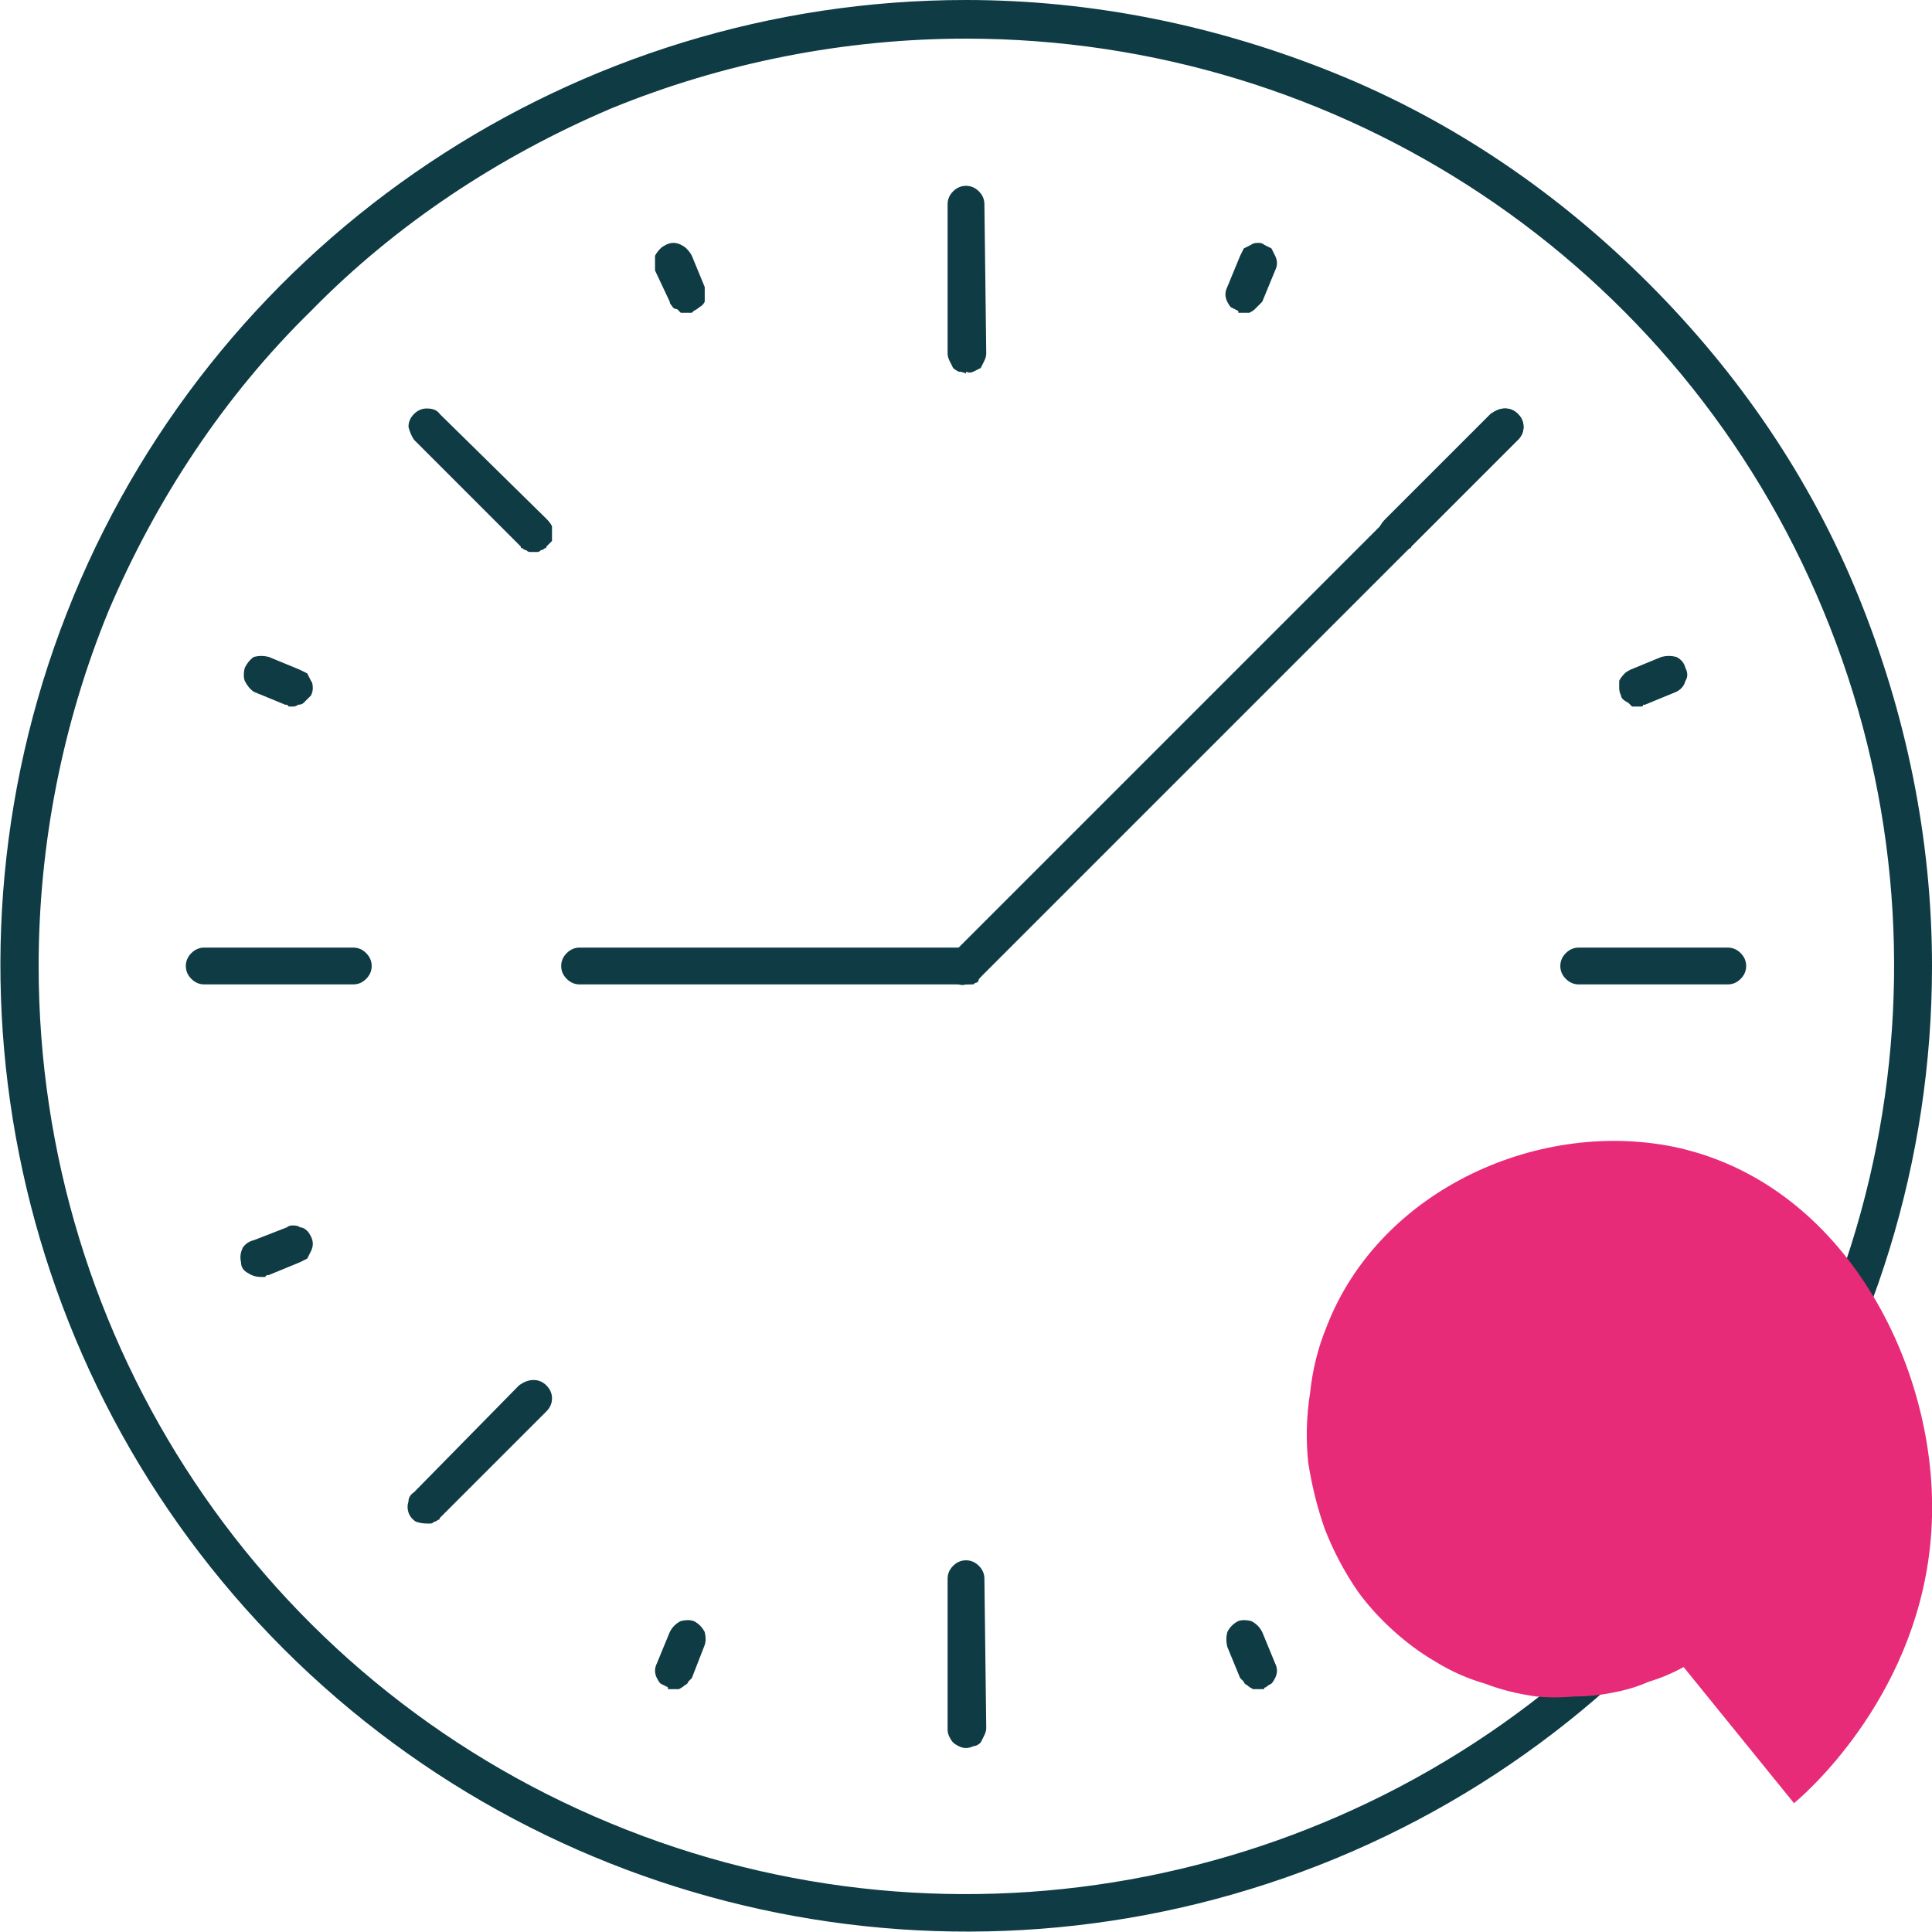 <svg version="1.2" xmlns="http://www.w3.org/2000/svg" viewBox="0 0 105 105" width="105" height="105">
	<title>VRE_web-icons_105x105px_cas_uvazek-svg</title>
	<style>
		.s0 { fill: #0e3b44 } 
		.s1 { fill: #e72b78 } 
	</style>
	<path id="Layer" fill-rule="evenodd" class="s0" d="m52.5 2.1c20.4 0 38.8 12.2 46.6 31.1 7.8 18.8 3.5 40.5-10.9 55-14.5 14.4-36.2 18.7-55 10.9-18.9-7.8-31.1-26.2-31.1-46.6 0-6.6 1.3-13.2 3.8-19.3 2.6-6.1 6.3-11.7 11-16.3 4.6-4.7 10.2-8.4 16.3-11 6.1-2.5 12.7-3.8 19.3-3.8zm0-2.1c-21.2 0-40.4 12.8-48.5 32.4-8.1 19.6-3.6 42.2 11.4 57.2 15 15 37.6 19.5 57.2 11.4 19.6-8.1 32.4-27.3 32.4-48.5 0-6.9-1.4-13.7-4-20.1-2.6-6.4-6.5-12.1-11.4-17-4.9-4.9-10.6-8.8-17-11.4-6.4-2.6-13.2-4-20.1-4z"/>
	<path id="Layer" class="s0" d="m52.5 20.3q-0.2-0.1-0.4-0.1-0.2-0.1-0.3-0.2-0.1-0.2-0.2-0.4-0.1-0.2-0.1-0.4v-8.1q0-0.4 0.3-0.7 0.3-0.3 0.7-0.3 0.4 0 0.7 0.3 0.3 0.3 0.3 0.7l0.1 8.1q0 0.2-0.1 0.4-0.1 0.2-0.2 0.4-0.2 0.1-0.4 0.2-0.2 0.1-0.4 0z"/>
	<path id="Layer" class="s0" d="m37.4 17q-0.2 0-0.4 0-0.1-0.1-0.2-0.2-0.2 0-0.3-0.2-0.1-0.1-0.1-0.2l-0.8-1.7q0-0.2 0-0.4 0-0.2 0-0.4 0.1-0.2 0.3-0.4 0.1-0.1 0.3-0.2 0.2-0.1 0.4-0.1 0.2 0 0.4 0.1 0.2 0.1 0.3 0.2 0.2 0.2 0.3 0.4l0.7 1.7q0 0.2 0 0.4 0 0.2 0 0.4-0.1 0.2-0.3 0.3-0.1 0.1-0.3 0.2 0 0-0.1 0.1 0 0-0.1 0 0 0-0.1 0 0 0 0 0z"/>
	<path id="Layer" class="s0" d="m15.9 38.4q0 0-0.1 0 0 0-0.1 0 0 0-0.1-0.1 0 0-0.1 0l-1.7-0.7q-0.3-0.2-0.5-0.6-0.1-0.3 0-0.7 0.2-0.4 0.5-0.6 0.4-0.1 0.8 0l1.7 0.7q0.2 0.1 0.4 0.2 0.1 0.2 0.2 0.4 0.1 0.1 0.1 0.4 0 0.2-0.1 0.4-0.1 0.1-0.2 0.2-0.1 0.1-0.2 0.2-0.1 0.1-0.3 0.1-0.1 0.1-0.3 0.1z"/>
	<path id="Layer" class="s0" d="m14.2 69.4q-0.4 0-0.7-0.2-0.4-0.2-0.4-0.6-0.1-0.4 0.1-0.8 0.2-0.3 0.6-0.4l1.8-0.7q0.1-0.1 0.3-0.1 0.3 0 0.4 0.1 0.2 0 0.4 0.2 0.1 0.1 0.2 0.3 0.1 0.2 0.1 0.4 0 0.2-0.1 0.4-0.1 0.2-0.2 0.4-0.2 0.1-0.4 0.2l-1.7 0.7q0 0-0.1 0 0 0-0.1 0.1 0 0-0.1 0 0 0-0.1 0z"/>
	<path id="Layer" class="s0" d="m36.6 91.8q0 0-0.1 0 0 0-0.1 0 0 0-0.1 0 0-0.1 0-0.1-0.2-0.1-0.4-0.2-0.1-0.1-0.2-0.3-0.1-0.2-0.1-0.4 0-0.2 0.1-0.4l0.7-1.7q0.2-0.4 0.6-0.6 0.4-0.1 0.7 0 0.4 0.2 0.6 0.6 0.1 0.4 0 0.7l-0.7 1.8q-0.1 0.1-0.2 0.2 0 0.1-0.2 0.2-0.1 0.1-0.3 0.2-0.1 0-0.3 0z"/>
	<path id="Layer" class="s0" d="m68.3 91.8q-0.1 0-0.2 0-0.2-0.1-0.3-0.2-0.2-0.1-0.2-0.2-0.1-0.1-0.2-0.2l-0.7-1.7q-0.1-0.4 0-0.8 0.2-0.4 0.6-0.6 0.3-0.1 0.7 0 0.4 0.2 0.6 0.6l0.7 1.7q0.1 0.2 0.1 0.4 0 0.2-0.1 0.4-0.1 0.2-0.2 0.3-0.2 0.1-0.3 0.2-0.1 0-0.1 0.1-0.1 0-0.1 0-0.1 0-0.1 0-0.1 0-0.2 0z"/>
	<path id="Layer" class="s0" d="m90.8 69.4q-0.1 0-0.1 0-0.1 0-0.1 0-0.1 0-0.1-0.1-0.1 0-0.1 0l-1.7-0.7q-0.2-0.1-0.4-0.2-0.1-0.2-0.2-0.4-0.1-0.1-0.1-0.4 0-0.2 0.1-0.4 0.1-0.1 0.2-0.3 0.2-0.1 0.4-0.2 0.1-0.1 0.4-0.1 0.2 0 0.4 0.1l1.7 0.7q0.4 0.1 0.6 0.4 0.2 0.4 0.1 0.8 0 0.4-0.4 0.6-0.3 0.3-0.7 0.2z"/>
	<path id="Layer" class="s0" d="m89.1 38.4q-0.2 0-0.4 0-0.1-0.1-0.2-0.2-0.2-0.1-0.3-0.2-0.1-0.1-0.1-0.2-0.1-0.2-0.1-0.4 0-0.3 0-0.4 0.1-0.2 0.3-0.4 0.1-0.1 0.3-0.2l1.7-0.7q0.4-0.1 0.8 0 0.4 0.2 0.5 0.6 0.2 0.4 0 0.7-0.1 0.4-0.5 0.6l-1.7 0.7q0 0-0.1 0 0 0.1-0.1 0.1 0 0-0.1 0 0 0 0 0z"/>
	<path id="Layer" class="s0" d="m67.6 17q0 0-0.1 0 0 0-0.1 0 0 0-0.1 0 0-0.1 0-0.1-0.2-0.1-0.4-0.2-0.1-0.1-0.2-0.3-0.1-0.2-0.1-0.4 0-0.2 0.1-0.4l0.7-1.7q0.1-0.2 0.2-0.4 0.2-0.1 0.4-0.2 0.1-0.1 0.4-0.1 0.2 0 0.3 0.1 0.2 0.1 0.4 0.2 0.1 0.2 0.2 0.4 0.1 0.2 0.1 0.4 0 0.2-0.1 0.4l-0.7 1.7q-0.1 0.1-0.2 0.2-0.1 0.1-0.2 0.2-0.1 0.1-0.3 0.2-0.1 0-0.3 0z"/>
	<path id="Layer" class="s0" d="m29 30q-0.1 0-0.2 0-0.1 0-0.2-0.1-0.1 0-0.2-0.1-0.1 0-0.1-0.1l-5.8-5.8q-0.2-0.3-0.3-0.7 0-0.4 0.3-0.7 0.3-0.3 0.7-0.3 0.5 0 0.7 0.3l5.8 5.7q0.2 0.2 0.3 0.4 0 0.2 0 0.4 0 0.2 0 0.4-0.1 0.1-0.3 0.3 0 0.1-0.1 0.1-0.1 0.1-0.2 0.1-0.1 0.1-0.2 0.1-0.1 0-0.2 0z"/>
	<path id="Layer" class="s0" d="m19.2 53.5h-8.1q-0.4 0-0.7-0.3-0.3-0.3-0.3-0.7 0-0.4 0.3-0.7 0.3-0.3 0.7-0.3h8.1q0.4 0 0.7 0.3 0.3 0.3 0.3 0.7 0 0.4-0.3 0.7-0.3 0.3-0.7 0.3z"/>
	<path id="Layer" class="s0" d="m23.2 82.8q-0.3 0-0.6-0.1-0.3-0.2-0.4-0.5-0.1-0.3 0-0.6 0-0.3 0.3-0.5l5.7-5.8q0.4-0.3 0.8-0.3 0.4 0 0.7 0.3 0.3 0.3 0.3 0.7 0 0.4-0.3 0.7l-5.8 5.8q0 0.1-0.1 0.1-0.1 0.1-0.2 0.1-0.1 0.1-0.2 0.1-0.1 0-0.2 0z"/>
	<path id="Layer" class="s0" d="m52.5 95q-0.2 0-0.4-0.1-0.2-0.1-0.3-0.2-0.1-0.1-0.2-0.3-0.1-0.2-0.1-0.4v-8.2q0-0.4 0.3-0.7 0.3-0.3 0.7-0.3 0.4 0 0.7 0.3 0.3 0.3 0.3 0.7l0.1 8.1q0 0.2-0.1 0.4-0.1 0.2-0.2 0.4-0.2 0.2-0.4 0.2-0.2 0.1-0.4 0.1z"/>
	<path id="Layer" class="s0" d="m81.8 82.8q-0.1 0-0.2 0-0.1 0-0.2-0.1-0.1 0-0.2-0.1-0.1 0-0.1-0.1l-5.8-5.7q-0.3-0.4-0.3-0.8 0-0.4 0.3-0.7 0.3-0.3 0.7-0.3 0.4 0 0.7 0.3l5.8 5.8q0.3 0.2 0.3 0.5 0.1 0.3 0 0.6-0.1 0.3-0.4 0.5-0.3 0.1-0.6 0.1z"/>
	<path id="Layer" class="s0" d="m93.9 53.5h-8.1q-0.4 0-0.7-0.3-0.3-0.3-0.3-0.7 0-0.4 0.3-0.7 0.3-0.3 0.7-0.3h8.1q0.4 0 0.7 0.3 0.3 0.3 0.3 0.7 0 0.4-0.3 0.7-0.3 0.3-0.7 0.3z"/>
	<path id="Layer" class="s0" d="m76 30q-0.1 0-0.2 0-0.1 0-0.2-0.1-0.1 0-0.2-0.1-0.1 0-0.1-0.1-0.2-0.2-0.3-0.3 0-0.2 0-0.4 0-0.2 0-0.4 0.1-0.2 0.3-0.4l5.7-5.7q0.4-0.3 0.8-0.3 0.4 0 0.7 0.3 0.3 0.3 0.3 0.7 0 0.4-0.3 0.7l-5.8 5.8q0 0.1-0.1 0.1-0.1 0.1-0.2 0.1-0.1 0.1-0.2 0.1-0.1 0-0.2 0z"/>
	<path id="Layer" class="s1" d="m97.5 98l-6-7.4q-0.9 0.5-1.9 0.8-0.9 0.4-2 0.6-1 0.2-2 0.2-1.1 0.1-2.1 0-1.5-0.2-2.8-0.7-1.4-0.4-2.7-1.2-1.2-0.7-2.3-1.7-1.1-1-1.9-2.1-1.1-1.6-1.8-3.4-0.6-1.7-0.9-3.6-0.2-1.9 0.1-3.8 0.2-1.9 0.9-3.6c2.9-7.5 11.7-11.4 19.2-9.7 9 2.1 13.9 11.8 13.7 20-0.2 8.9-6.3 14.6-7.5 15.6z"/>
	<path id="Layer" class="s0" d="m52.5 53.5q-0.3 0.1-0.6-0.1-0.3-0.2-0.4-0.5-0.1-0.3-0.1-0.6 0.1-0.3 0.4-0.5l29.3-29.3q0.3-0.3 0.7-0.3 0.4 0 0.7 0.3 0.3 0.3 0.3 0.7 0 0.4-0.3 0.7l-29.3 29.3q0 0.1-0.1 0.2-0.1 0-0.2 0.1-0.1 0-0.2 0-0.1 0-0.2 0z"/>
	<path id="Layer" class="s0" d="m52.5 53.5h-21q-0.4 0-0.7-0.3-0.3-0.3-0.3-0.7 0-0.4 0.3-0.7 0.3-0.3 0.7-0.3h21q0.4 0 0.7 0.3 0.3 0.3 0.3 0.7 0 0.4-0.3 0.7-0.3 0.3-0.7 0.3z"/>
</svg>